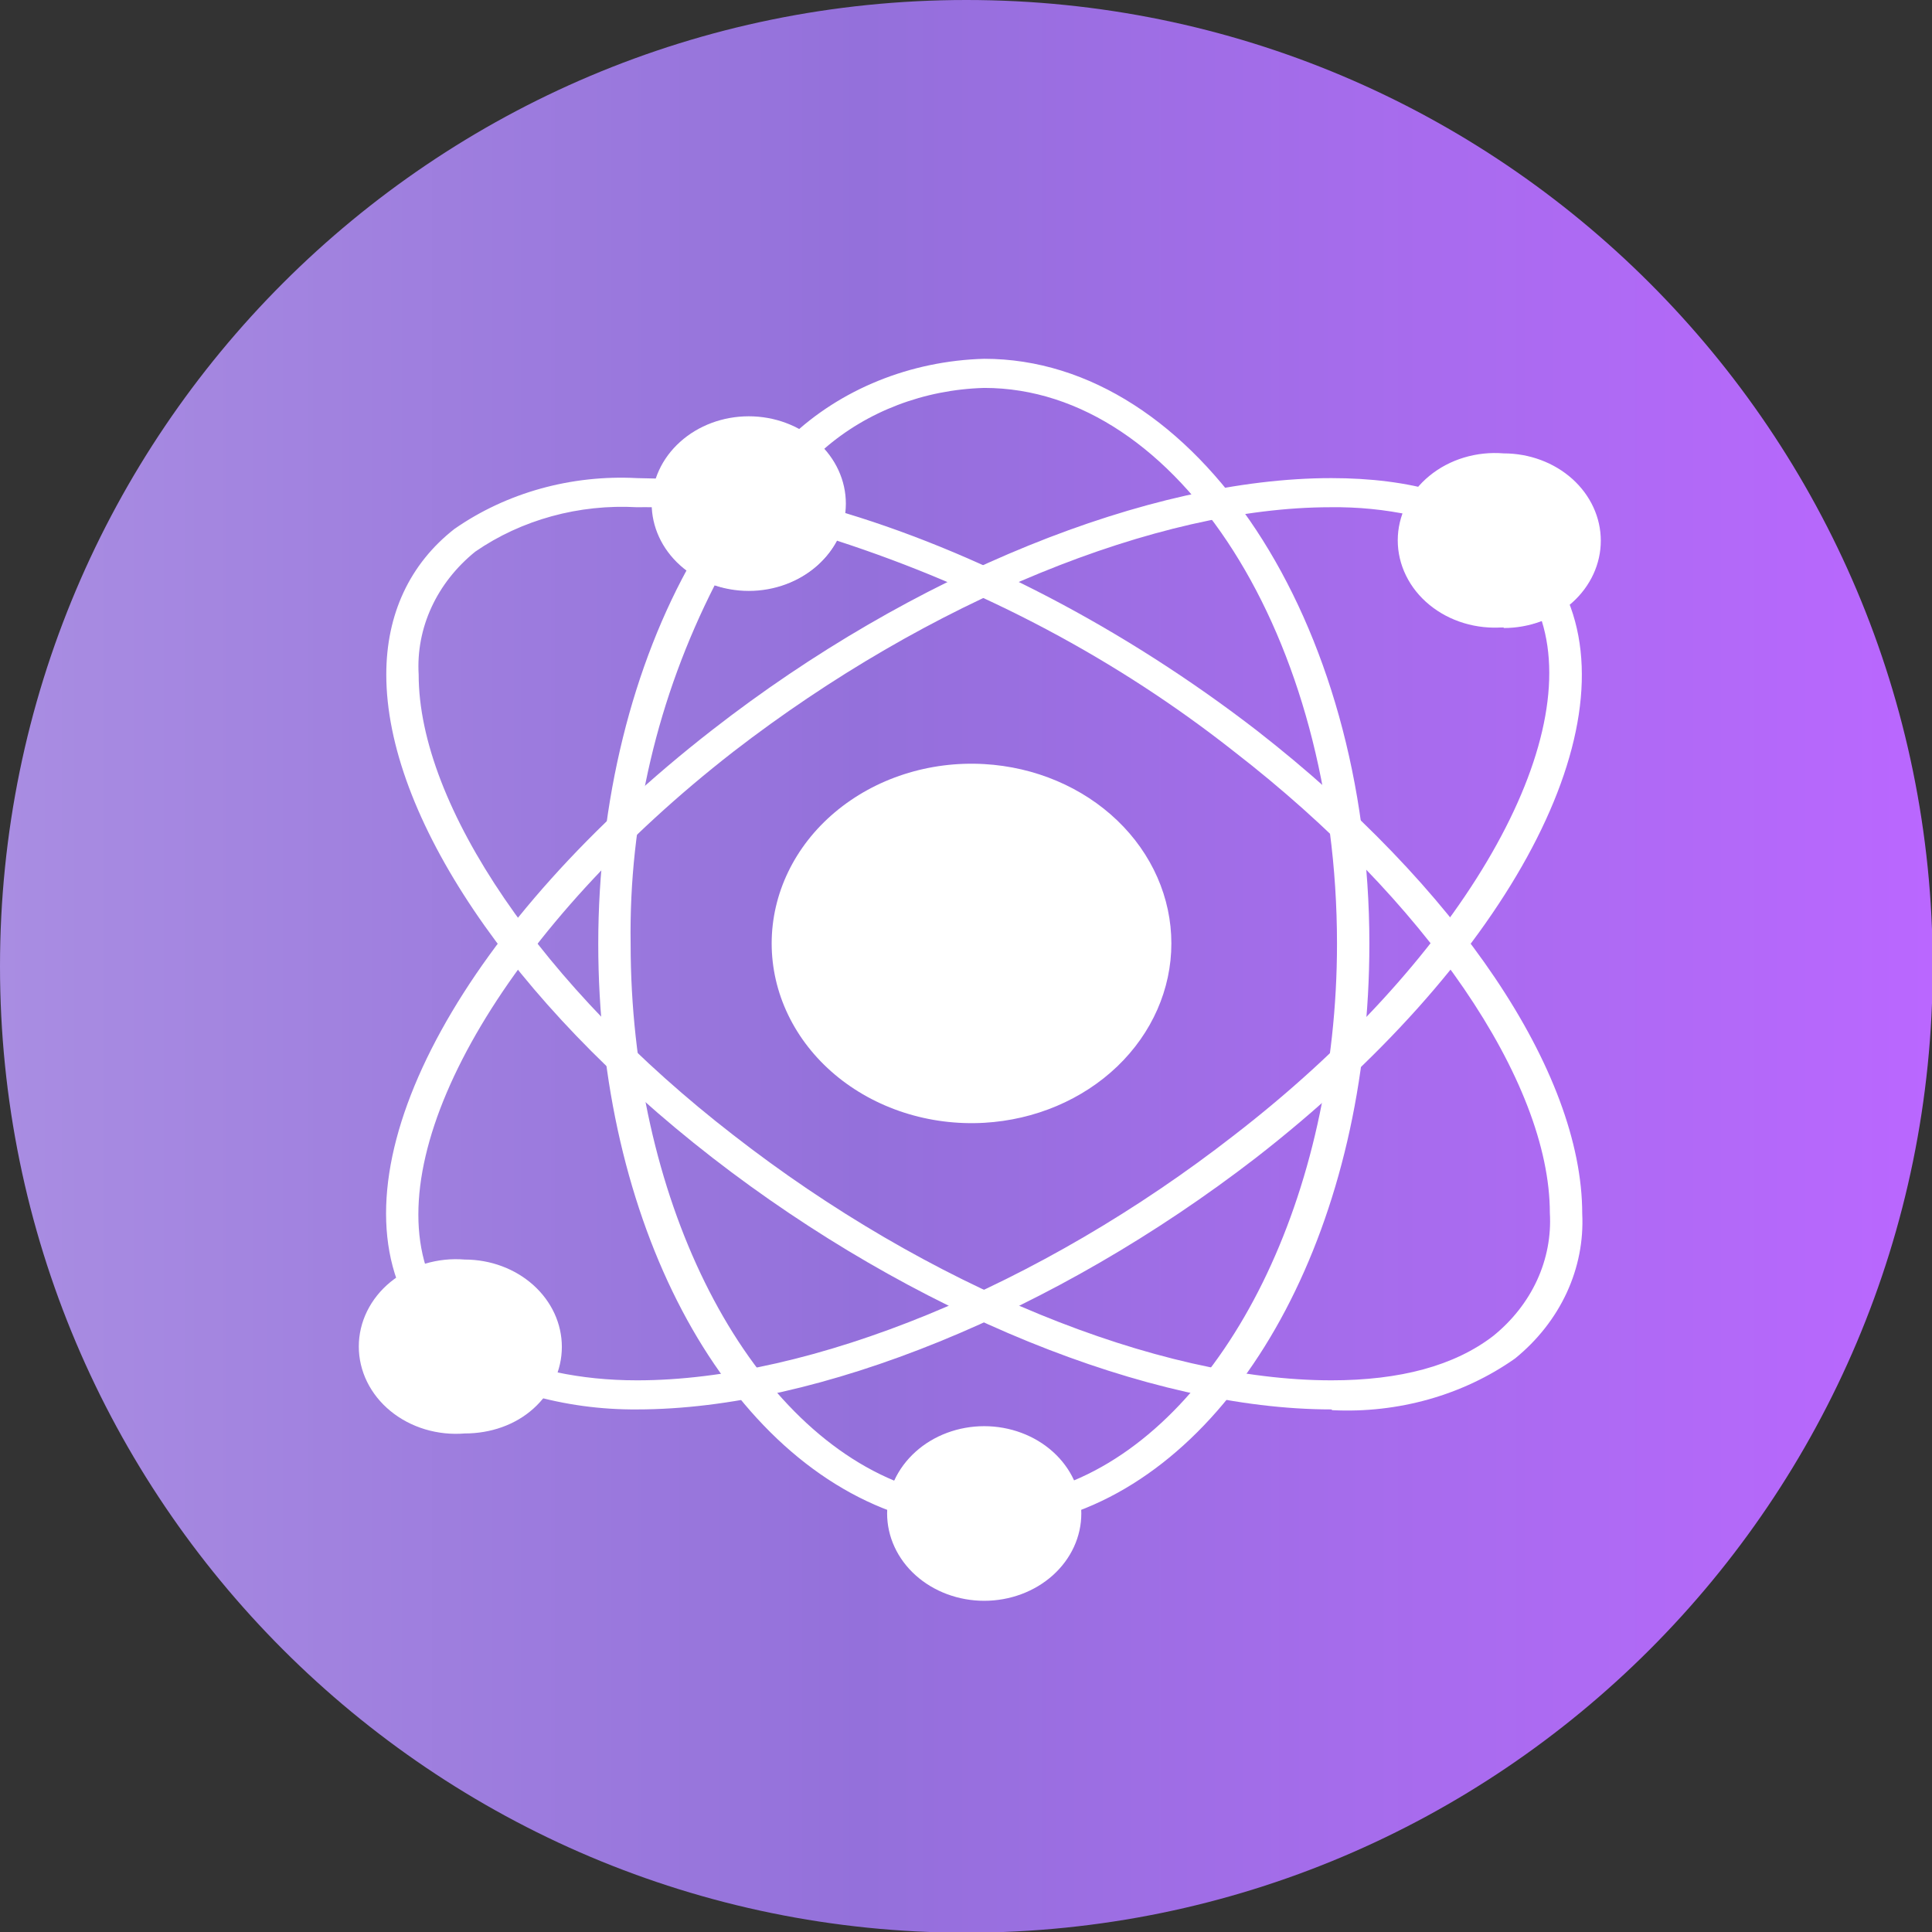 <svg width="70" height="70" viewBox="0 0 70 70" fill="none" xmlns="http://www.w3.org/2000/svg">
<rect x="0" y="0" width="70" height="70" fill="#333333" stroke="none"/>
<g clip-path="url(#clip0_1201_69)">
<path d="M35.012 70.025C54.349 70.025 70.025 54.349 70.025 35.012C70.025 15.676 54.349 0 35.012 0C15.676 0 0 15.676 0 35.012C0 54.349 15.676 70.025 35.012 70.025Z" fill="url(#paint0_linear_1201_69)"/>
<path fill-rule="evenodd" clip-rule="evenodd" d="M23.082 51.066C21.769 51.076 20.463 50.898 19.212 50.539C19.131 50.517 19.056 50.478 18.993 50.427C18.93 50.376 18.88 50.313 18.847 50.243C18.813 50.173 18.797 50.097 18.8 50.021C18.802 49.944 18.823 49.87 18.861 49.801C19.101 49.385 19.18 48.907 19.085 48.446C18.99 47.984 18.727 47.564 18.336 47.253C17.946 46.941 17.451 46.755 16.93 46.725C16.409 46.695 15.892 46.822 15.46 47.086C15.389 47.132 15.308 47.163 15.222 47.178C15.137 47.192 15.049 47.189 14.964 47.169C14.88 47.148 14.802 47.112 14.735 47.061C14.669 47.01 14.616 46.947 14.58 46.875C12.264 41.761 16.896 33.378 25.809 26.445C33.05 20.803 41.64 17.323 48.236 17.323C49.644 17.323 50.963 17.481 52.106 17.824C52.182 17.852 52.251 17.894 52.307 17.948C52.364 18.001 52.408 18.065 52.435 18.134C52.463 18.204 52.474 18.278 52.468 18.352C52.462 18.425 52.438 18.497 52.399 18.562C52.133 18.982 52.035 19.472 52.122 19.949C52.209 20.426 52.477 20.862 52.878 21.183C53.28 21.505 53.793 21.692 54.33 21.714C54.867 21.736 55.397 21.591 55.829 21.304C55.9 21.258 55.981 21.227 56.067 21.212C56.153 21.198 56.241 21.201 56.325 21.221C56.409 21.241 56.487 21.278 56.554 21.329C56.62 21.38 56.673 21.443 56.709 21.515C59.054 26.629 54.422 35.012 45.51 41.945C38.239 47.56 29.649 51.066 23.082 51.066ZM20.18 49.722C21.059 49.907 22.027 50.012 23.082 50.012C29.385 50.012 37.682 46.611 44.718 41.128C52.81 34.88 57.325 27.156 55.859 22.49C55.245 22.719 54.571 22.787 53.916 22.686C53.261 22.585 52.651 22.319 52.157 21.919C51.663 21.519 51.305 21.001 51.125 20.426C50.945 19.85 50.95 19.241 51.139 18.668C50.178 18.462 49.194 18.365 48.207 18.378C41.933 18.378 33.636 21.778 26.571 27.235C18.509 33.51 13.965 41.207 15.431 45.9C16.044 45.671 16.718 45.603 17.373 45.704C18.029 45.805 18.638 46.071 19.132 46.471C19.626 46.871 19.984 47.389 20.164 47.964C20.345 48.54 20.369 49.149 20.18 49.722Z" fill="white"/>
<path fill-rule="evenodd" clip-rule="evenodd" d="M48.238 51.066C41.642 51.066 33.052 47.56 25.811 41.945C18.511 36.278 13.996 29.529 13.996 24.441C13.996 22.253 14.846 20.434 16.459 19.169C18.345 17.852 20.7 17.196 23.084 17.323L24.286 17.35C24.369 17.352 24.45 17.371 24.524 17.404C24.598 17.437 24.663 17.483 24.716 17.541C24.768 17.598 24.807 17.665 24.829 17.736C24.851 17.808 24.856 17.883 24.843 17.956L24.814 18.246C24.845 18.737 25.067 19.203 25.44 19.563C25.813 19.923 26.314 20.154 26.857 20.217C27.4 20.28 27.95 20.17 28.412 19.906C28.874 19.642 29.219 19.241 29.387 18.773C29.413 18.704 29.455 18.64 29.51 18.585C29.564 18.531 29.631 18.488 29.706 18.458C29.78 18.428 29.861 18.413 29.942 18.413C30.024 18.412 30.104 18.427 30.179 18.457C35.31 19.933 40.763 22.78 45.541 26.471C52.812 32.139 57.327 38.835 57.327 43.975C57.376 44.957 57.183 45.936 56.763 46.843C56.342 47.75 55.704 48.562 54.893 49.221C53.011 50.548 50.656 51.213 48.268 51.093L48.238 51.066ZM23.084 18.378C20.978 18.259 18.895 18.831 17.221 19.986C16.531 20.544 15.988 21.233 15.633 22.004C15.278 22.775 15.119 23.608 15.169 24.441C15.169 29.186 19.654 35.777 26.573 41.128C33.609 46.611 41.935 50.012 48.238 50.012C50.73 50.012 52.695 49.485 54.102 48.404C54.792 47.846 55.335 47.157 55.69 46.386C56.045 45.615 56.203 44.782 56.154 43.949C56.154 39.177 51.669 32.613 44.72 27.235C40.496 23.9 35.613 21.307 30.326 19.59C29.987 20.224 29.423 20.738 28.723 21.052C28.022 21.365 27.226 21.46 26.459 21.321C25.693 21.181 24.999 20.817 24.489 20.284C23.979 19.751 23.68 19.08 23.641 18.378C23.446 18.375 23.28 18.375 23.084 18.378Z" fill="white"/>
<path fill-rule="evenodd" clip-rule="evenodd" d="M38.533 54.889C38.396 54.892 38.262 54.851 38.155 54.774C38.048 54.697 37.974 54.588 37.947 54.467C37.842 53.988 37.555 53.556 37.135 53.245C36.716 52.935 36.189 52.765 35.645 52.765C35.102 52.765 34.575 52.935 34.155 53.245C33.736 53.556 33.449 53.988 33.344 54.467C33.328 54.541 33.294 54.61 33.245 54.671C33.197 54.732 33.134 54.782 33.062 54.82C32.99 54.857 32.91 54.88 32.827 54.888C32.744 54.895 32.661 54.887 32.582 54.863C26.132 52.701 21.676 44.212 21.676 34.195C21.676 29.054 22.907 24.098 25.106 20.25C25.143 20.186 25.194 20.129 25.255 20.084C25.317 20.038 25.389 20.004 25.466 19.985C25.543 19.965 25.623 19.959 25.702 19.969C25.782 19.978 25.858 20.002 25.927 20.039C26.429 20.294 27.019 20.374 27.583 20.263C28.147 20.151 28.645 19.857 28.983 19.436C29.321 19.015 29.474 18.497 29.413 17.98C29.352 17.464 29.082 16.986 28.653 16.638C28.589 16.59 28.537 16.531 28.5 16.464C28.463 16.397 28.443 16.323 28.44 16.248C28.437 16.174 28.452 16.099 28.484 16.03C28.516 15.961 28.563 15.898 28.624 15.847C30.457 14.097 32.988 13.073 35.66 13C43.341 13 49.615 22.49 49.615 34.195C49.615 44.212 45.129 52.701 38.738 54.863C38.672 54.882 38.603 54.891 38.533 54.889ZM25.897 21.199C23.823 25.274 22.782 29.713 22.849 34.195C22.849 43.29 26.836 51.33 32.406 53.65C32.675 53.078 33.126 52.59 33.702 52.246C34.279 51.903 34.954 51.72 35.645 51.72C36.336 51.72 37.012 51.903 37.588 52.246C38.164 52.59 38.615 53.078 38.885 53.65C44.455 51.33 48.442 43.29 48.442 34.195C48.442 23.097 42.696 14.055 35.66 14.055C33.485 14.115 31.415 14.905 29.855 16.269C30.326 16.809 30.59 17.472 30.605 18.158C30.62 18.845 30.387 19.517 29.94 20.073C29.493 20.63 28.857 21.041 28.128 21.244C27.399 21.447 26.616 21.431 25.897 21.199Z" fill="white"/>
<path fill-rule="evenodd" clip-rule="evenodd" d="M35.66 58C35.198 58 34.741 57.918 34.314 57.759C33.887 57.6 33.499 57.367 33.173 57.074C32.846 56.78 32.587 56.431 32.41 56.047C32.233 55.664 32.142 55.252 32.142 54.837C32.142 54.421 32.233 54.01 32.41 53.626C32.587 53.242 32.846 52.894 33.173 52.6C33.499 52.306 33.887 52.073 34.314 51.914C34.741 51.755 35.198 51.673 35.66 51.673C36.593 51.673 37.488 52.007 38.148 52.6C38.808 53.193 39.178 53.998 39.178 54.837C39.178 55.676 38.808 56.48 38.148 57.074C37.488 57.667 36.593 58 35.66 58ZM54.482 22.728C53.995 22.768 53.504 22.716 53.04 22.576C52.577 22.436 52.151 22.211 51.79 21.914C51.428 21.618 51.14 21.257 50.943 20.855C50.745 20.452 50.643 20.017 50.643 19.578C50.643 19.138 50.745 18.703 50.943 18.301C51.14 17.898 51.428 17.538 51.79 17.241C52.151 16.945 52.577 16.719 53.04 16.579C53.504 16.439 53.995 16.387 54.482 16.427C55.415 16.427 56.31 16.761 56.97 17.354C57.629 17.947 58 18.752 58 19.591C58 20.43 57.629 21.235 56.97 21.828C56.31 22.421 55.415 22.754 54.482 22.754V22.728ZM16.839 51.937C16.352 51.977 15.861 51.925 15.397 51.785C14.934 51.645 14.508 51.42 14.146 51.123C13.785 50.827 13.497 50.466 13.299 50.064C13.102 49.661 13 49.227 13 48.787C13 48.347 13.102 47.912 13.299 47.51C13.497 47.107 13.785 46.746 14.146 46.45C14.508 46.154 14.934 45.928 15.397 45.788C15.861 45.648 16.352 45.596 16.839 45.636C17.772 45.636 18.667 45.97 19.326 46.563C19.986 47.156 20.357 47.961 20.357 48.8C20.357 49.639 19.986 50.444 19.326 51.037C18.667 51.63 17.772 51.937 16.839 51.937ZM27.129 21.41C26.196 21.41 25.301 21.077 24.642 20.483C23.982 19.89 23.611 19.085 23.611 18.246C23.611 17.407 23.982 16.603 24.642 16.01C25.301 15.416 26.196 15.083 27.129 15.083C28.062 15.083 28.957 15.416 29.617 16.01C30.276 16.603 30.647 17.407 30.647 18.246C30.647 19.085 30.276 19.89 29.617 20.483C28.957 21.077 28.062 21.41 27.129 21.41ZM35.66 40.681C34.673 40.737 33.682 40.611 32.751 40.31C31.82 40.009 30.967 39.54 30.245 38.931C29.523 38.322 28.948 37.586 28.555 36.769C28.162 35.953 27.959 35.072 27.959 34.182C27.959 33.292 28.162 32.412 28.555 31.595C28.948 30.778 29.523 30.043 30.245 29.434C30.967 28.825 31.82 28.355 32.751 28.054C33.682 27.753 34.673 27.627 35.66 27.684C37.498 27.789 39.221 28.52 40.481 29.727C41.74 30.934 42.441 32.527 42.441 34.182C42.441 35.837 41.74 37.431 40.481 38.638C39.221 39.845 37.498 40.575 35.66 40.681Z" fill="white"/>
</g>
<defs>
<linearGradient id="paint0_linear_1201_69" x1="0" y1="35.012" x2="70" y2="35.012" gradientUnits="userSpaceOnUse">
<stop stop-color="#A98DE2"/>
<stop offset="0.447" stop-color="#9470DB"/>
<stop offset="1" stop-color="#BA67FF"/>
</linearGradient>
<clipPath id="clip0_1201_69">
<rect width="70" height="70" fill="white"/>
</clipPath>
</defs>
</svg>
